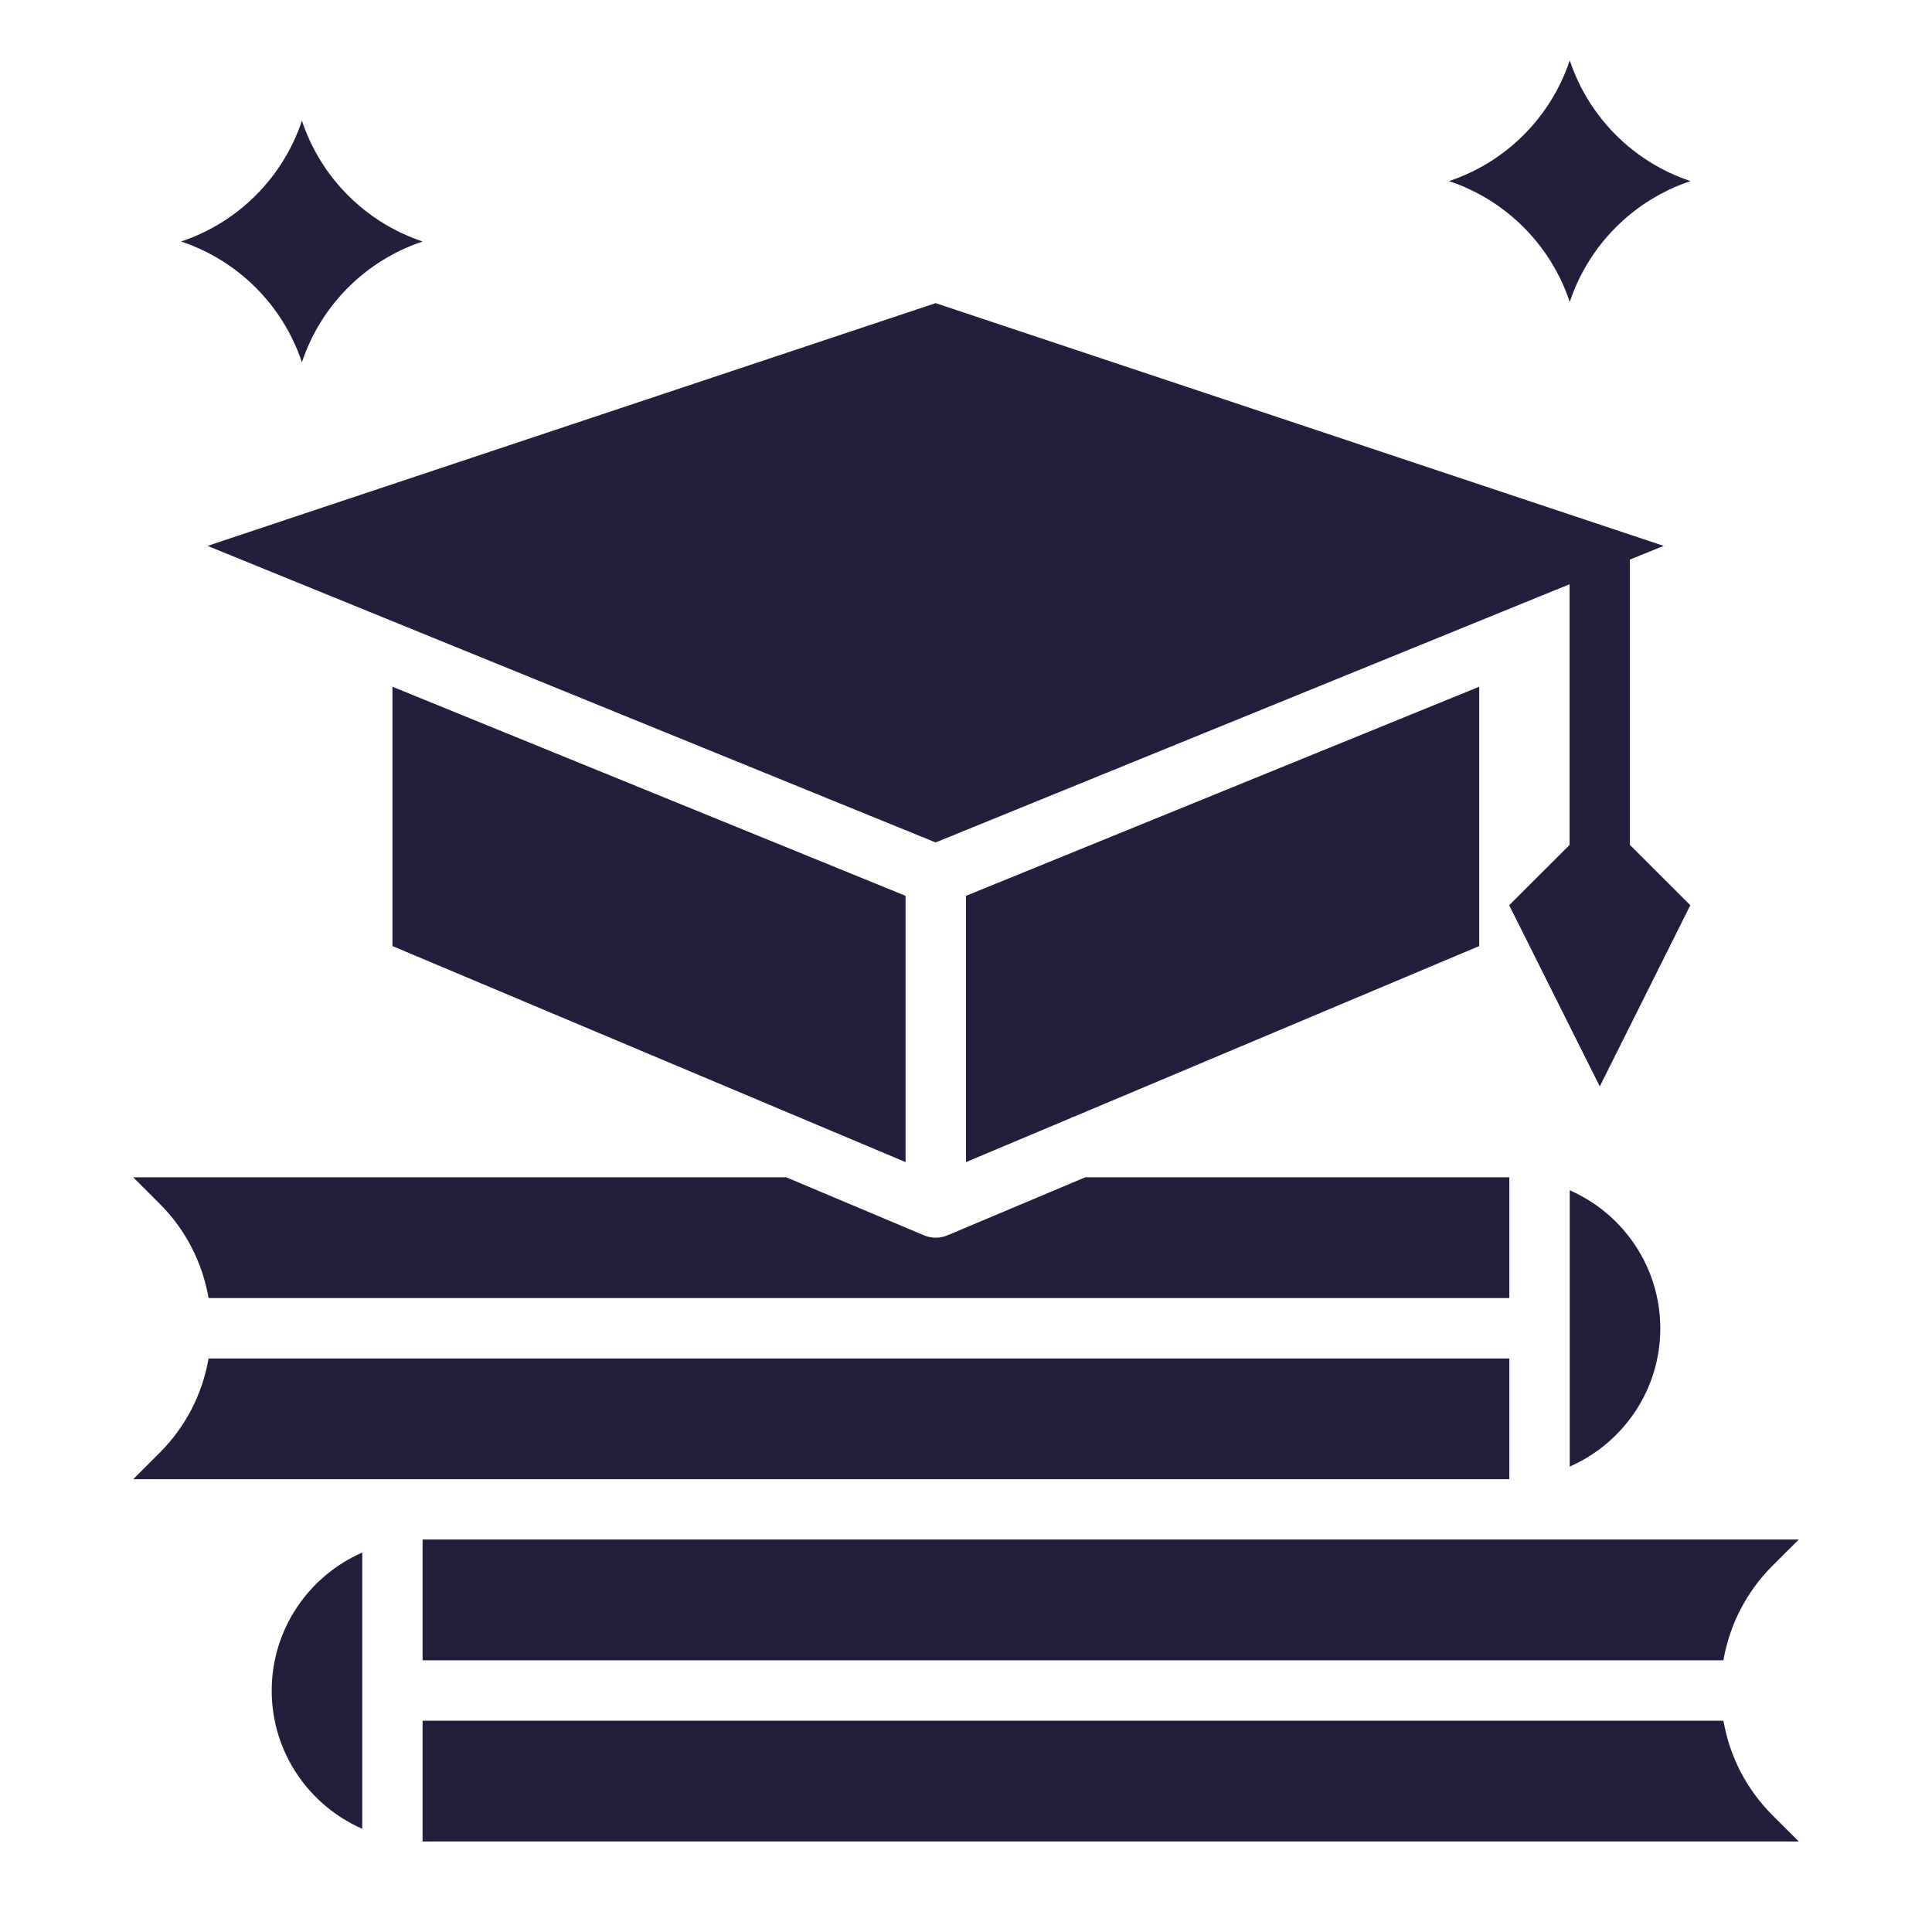 <svg width="22" height="22" viewBox="0 0 22 22" fill="none" xmlns="http://www.w3.org/2000/svg">
<path d="M19.25 2.062C18.601 1.846 18.092 1.337 17.875 0.688C17.658 1.337 17.149 1.846 16.5 2.062C17.149 2.279 17.658 2.788 17.875 3.438C18.092 2.788 18.601 2.279 19.25 2.062Z" fill="#211F3C"/>
<path d="M4.812 2.75C4.163 2.533 3.654 2.024 3.438 1.375C3.221 2.024 2.712 2.533 2.062 2.75C2.712 2.967 3.221 3.476 3.438 4.125C3.654 3.476 4.163 2.967 4.812 2.75Z" fill="#211F3C"/>
<path d="M17.873 6.653V9.621L17.185 10.308L18.217 12.371L19.248 10.308L18.56 9.621V6.372L18.945 6.216L10.654 3.452L2.363 6.216L10.654 9.593L17.873 6.653Z" fill="#211F3C"/>
<path d="M17.875 13.554V16.7C18.481 16.434 18.906 15.83 18.906 15.127C18.906 14.424 18.481 13.82 17.875 13.554Z" fill="#211F3C"/>
<path d="M4.812 17.531V18.906H19.625C19.695 18.502 19.885 18.129 20.18 17.833L20.483 17.531H4.812Z" fill="#211F3C"/>
<path d="M12.203 12.727V12.72H12.22L16.844 10.773V7.82L11 10.201V13.233L12.203 12.727Z" fill="#211F3C"/>
<path d="M17.187 16.844V15.469H2.375C2.305 15.873 2.115 16.246 1.819 16.542L1.517 16.844H17.187Z" fill="#211F3C"/>
<path d="M19.625 19.594H4.812V20.969H20.483L20.18 20.667C19.885 20.371 19.695 19.998 19.625 19.594Z" fill="#211F3C"/>
<path d="M10.312 13.233V10.201L4.469 7.82V10.773L10.312 13.233Z" fill="#211F3C"/>
<path d="M3.094 19.252C3.094 19.955 3.519 20.559 4.125 20.825V17.679C3.519 17.945 3.094 18.549 3.094 19.252Z" fill="#211F3C"/>
<path d="M2.375 14.781H17.187V13.406H12.358L10.789 14.067C10.746 14.085 10.701 14.094 10.656 14.094C10.61 14.094 10.565 14.085 10.522 14.067L8.953 13.406H1.517L1.819 13.708C2.115 14.004 2.305 14.377 2.375 14.781V14.781Z" fill="#211F3C"/>
</svg>
